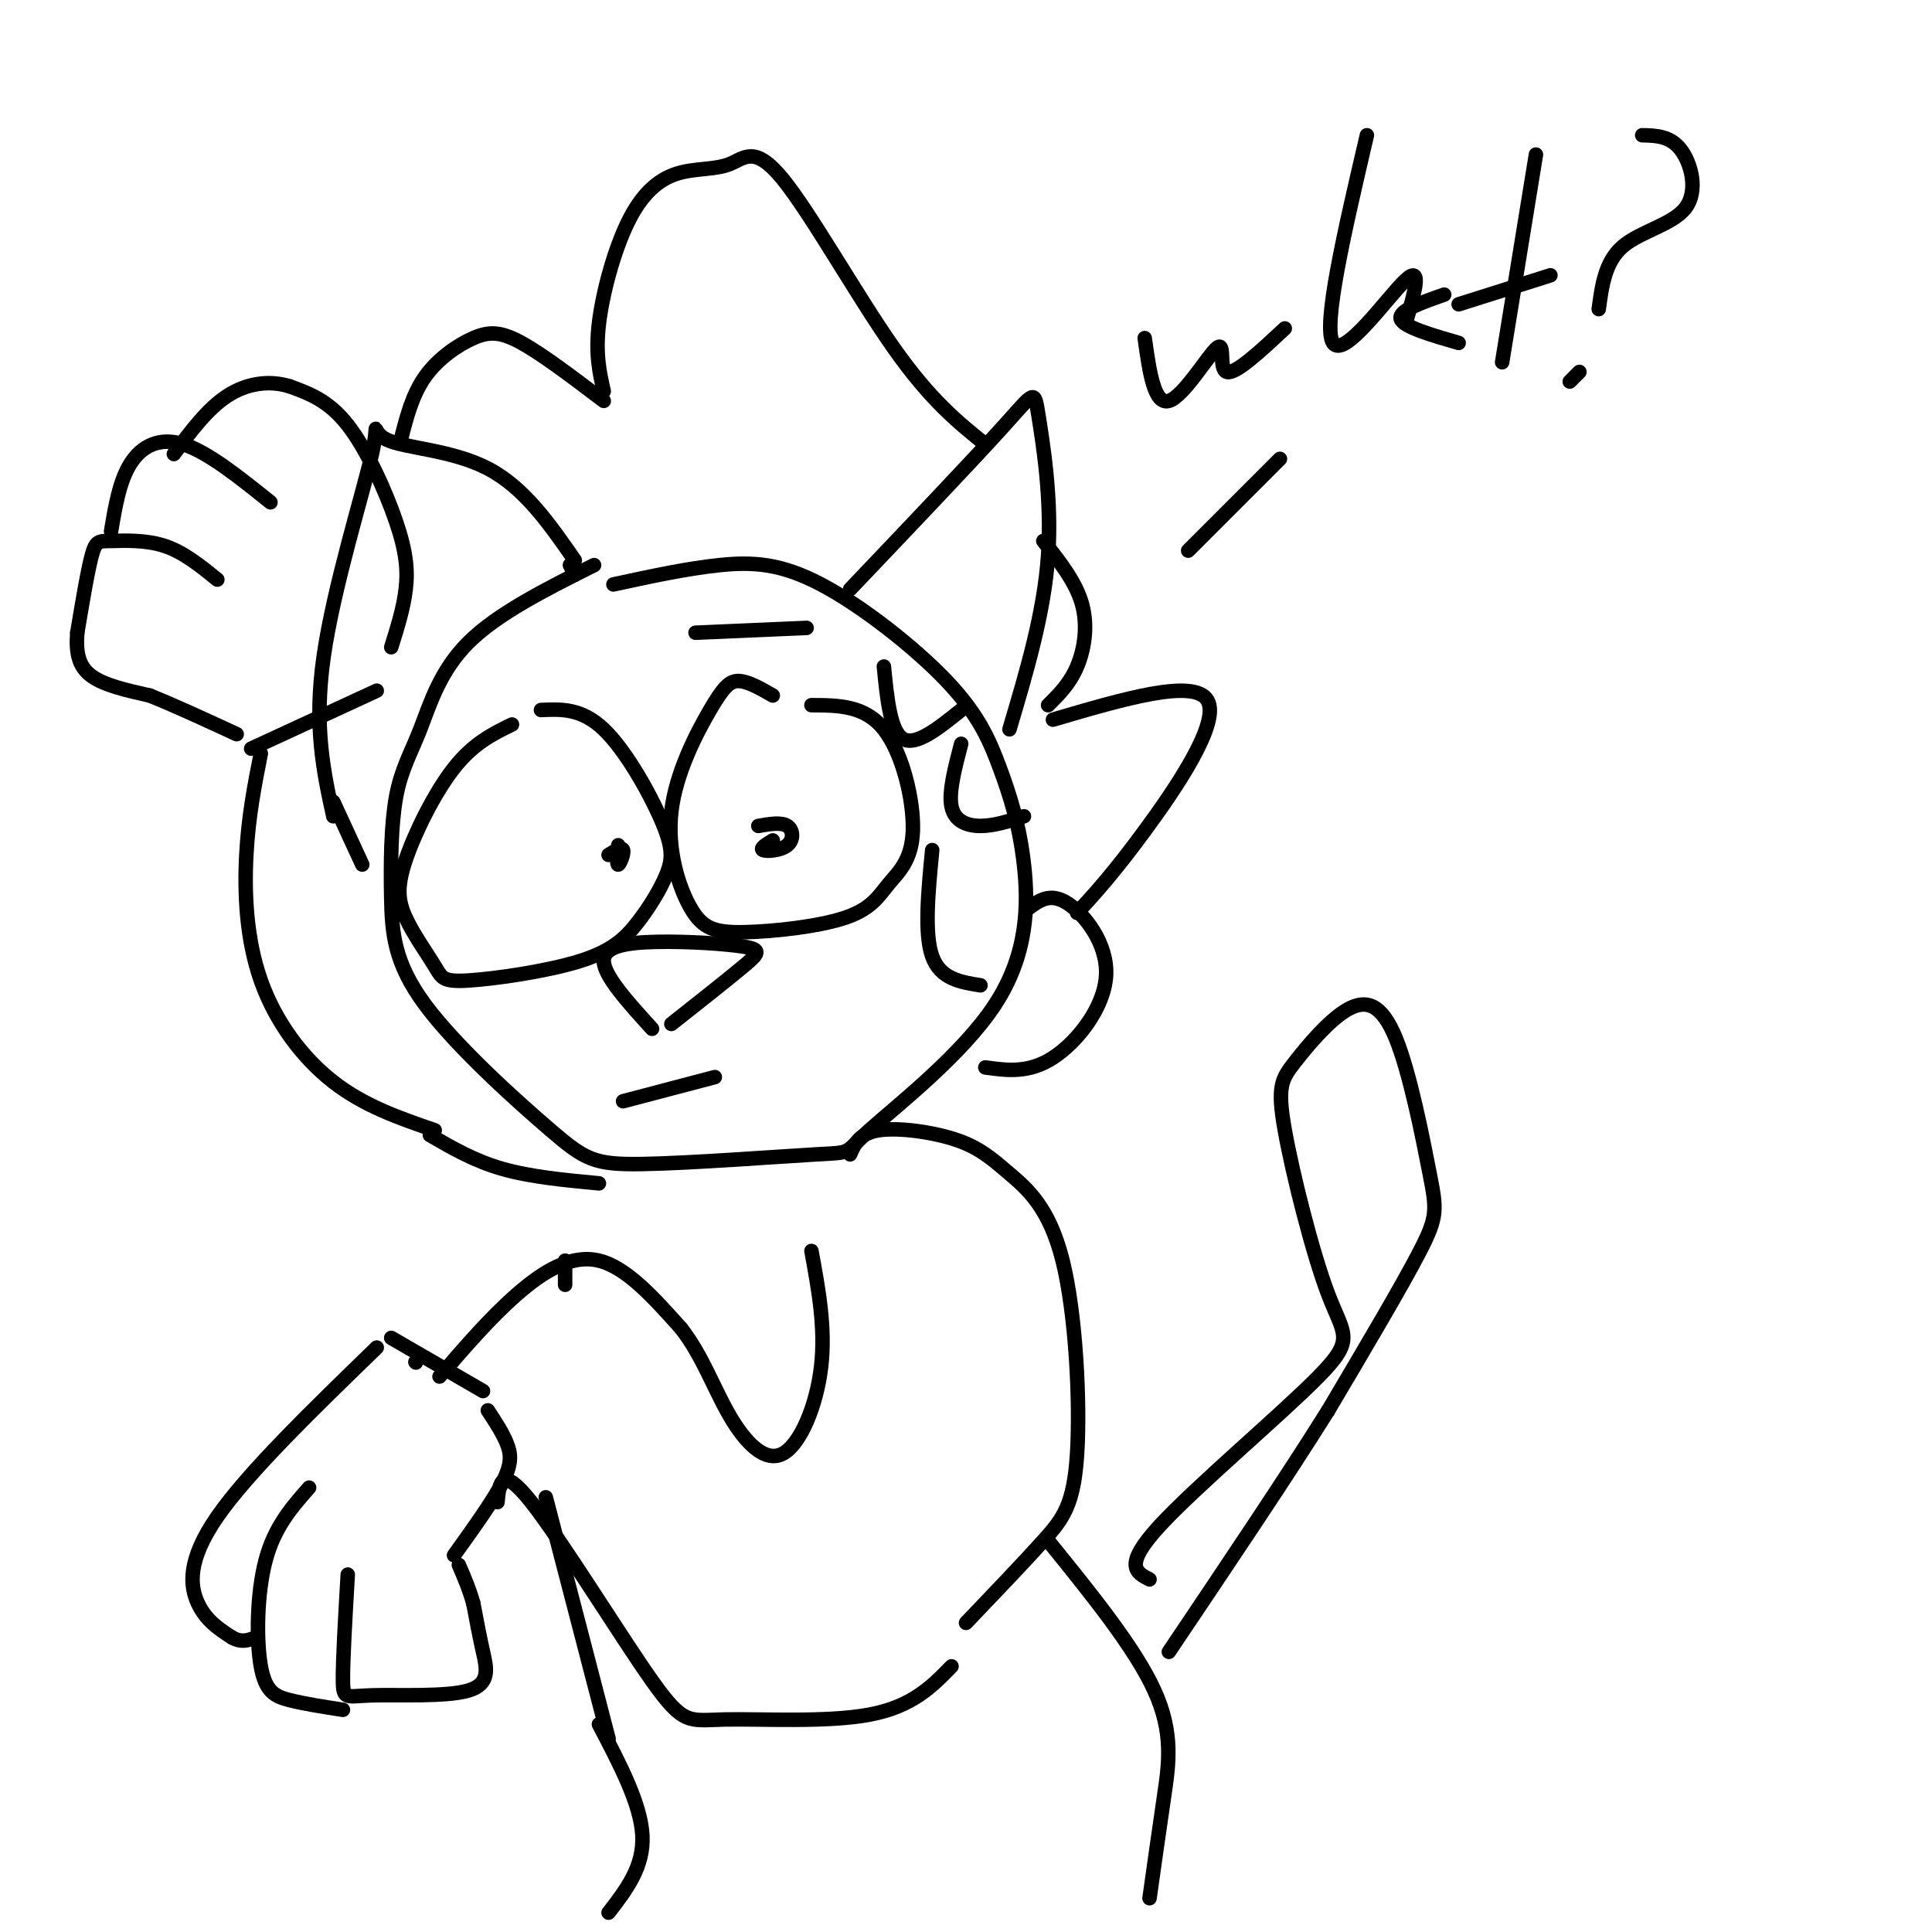 <svg viewBox='0 0 400 400' version='1.1' xmlns='http://www.w3.org/2000/svg' xmlns:xlink='http://www.w3.org/1999/xlink'><g fill='none' stroke='rgb(0,0,0)' stroke-width='3' stroke-linecap='round' stroke-linejoin='round'><path d='M123,117c-9.998,5.012 -19.997,10.024 -26,16c-6.003,5.976 -8.011,12.916 -10,18c-1.989,5.084 -3.959,8.310 -5,14c-1.041,5.690 -1.154,13.842 -1,21c0.154,7.158 0.574,13.320 7,22c6.426,8.680 18.856,19.878 26,26c7.144,6.122 9.000,7.168 19,7c10.000,-0.168 28.144,-1.549 36,-2c7.856,-0.451 5.424,0.027 11,-5c5.576,-5.027 19.161,-15.560 26,-26c6.839,-10.440 6.932,-20.786 6,-29c-0.932,-8.214 -2.888,-14.295 -5,-20c-2.112,-5.705 -4.381,-11.034 -11,-18c-6.619,-6.966 -17.590,-15.568 -26,-20c-8.410,-4.432 -14.260,-4.695 -21,-4c-6.740,0.695 -14.370,2.347 -22,4'/><path d='M106,150c-3.985,1.943 -7.969,3.886 -12,9c-4.031,5.114 -8.108,13.400 -10,19c-1.892,5.600 -1.600,8.516 0,12c1.600,3.484 4.509,7.537 6,10c1.491,2.463 1.564,3.338 7,3c5.436,-0.338 16.234,-1.888 23,-4c6.766,-2.112 9.498,-4.787 12,-8c2.502,-3.213 4.774,-6.964 6,-10c1.226,-3.036 1.407,-5.356 -1,-11c-2.407,-5.644 -7.402,-14.613 -12,-19c-4.598,-4.387 -8.799,-4.194 -13,-4'/><path d='M160,144c-2.541,-1.461 -5.083,-2.922 -7,-3c-1.917,-0.078 -3.210,1.227 -6,6c-2.790,4.773 -7.078,13.013 -8,21c-0.922,7.987 1.522,15.720 4,20c2.478,4.280 4.989,5.108 11,5c6.011,-0.108 15.522,-1.153 21,-3c5.478,-1.847 6.922,-4.495 9,-7c2.078,-2.505 4.790,-4.867 5,-11c0.210,-6.133 -2.083,-16.038 -6,-21c-3.917,-4.962 -9.459,-4.981 -15,-5'/><path d='M128,175c-0.178,2.044 -0.356,4.089 0,4c0.356,-0.089 1.244,-2.311 1,-3c-0.244,-0.689 -1.622,0.156 -3,1'/><path d='M160,174c-1.375,0.839 -2.750,1.679 -2,2c0.750,0.321 3.625,0.125 5,-1c1.375,-1.125 1.250,-3.179 0,-4c-1.250,-0.821 -3.625,-0.411 -6,0'/><path d='M135,213c-4.951,-5.447 -9.901,-10.893 -10,-14c-0.099,-3.107 4.654,-3.874 11,-4c6.346,-0.126 14.285,0.389 18,1c3.715,0.611 3.204,1.317 0,4c-3.204,2.683 -9.102,7.341 -15,12'/><path d='M129,228c0.000,0.000 19.000,-5.000 19,-5'/><path d='M81,134c1.268,-4.036 2.536,-8.071 3,-12c0.464,-3.929 0.125,-7.750 -2,-14c-2.125,-6.250 -6.036,-14.929 -10,-20c-3.964,-5.071 -7.982,-6.536 -12,-8'/><path d='M60,80c-4.267,-1.333 -8.933,-0.667 -13,2c-4.067,2.667 -7.533,7.333 -11,12'/><path d='M56,104c-6.467,-5.200 -12.933,-10.400 -18,-12c-5.067,-1.600 -8.733,0.400 -11,4c-2.267,3.600 -3.133,8.800 -4,14'/><path d='M45,120c-3.506,-2.851 -7.012,-5.702 -11,-7c-3.988,-1.298 -8.458,-1.042 -11,-1c-2.542,0.042 -3.155,-0.131 -4,3c-0.845,3.131 -1.923,9.565 -3,16'/><path d='M16,131c-0.333,4.311 0.333,7.089 3,9c2.667,1.911 7.333,2.956 12,4'/><path d='M31,144c5.000,2.000 11.500,5.000 18,8'/><path d='M52,155c0.000,0.000 26.000,-12.000 26,-12'/><path d='M54,156c-1.286,6.500 -2.571,13.000 -3,21c-0.429,8.000 -0.000,17.500 3,26c3.000,8.500 8.571,16.000 15,21c6.429,5.000 13.714,7.500 21,10'/><path d='M119,119c0.000,0.000 -1.000,-2.000 -1,-2'/><path d='M119,116c-5.238,-7.542 -10.475,-15.085 -18,-19c-7.525,-3.915 -17.337,-4.204 -21,-6c-3.663,-1.796 -1.179,-5.099 -3,3c-1.821,8.099 -7.949,27.600 -10,42c-2.051,14.400 -0.026,23.700 2,33'/><path d='M176,122c12.839,-13.494 25.679,-26.988 32,-34c6.321,-7.012 6.125,-7.542 7,-2c0.875,5.542 2.821,17.155 2,29c-0.821,11.845 -4.411,23.923 -8,36'/><path d='M213,188c2.232,-1.625 4.464,-3.250 8,-1c3.536,2.250 8.375,8.375 8,15c-0.375,6.625 -5.964,13.750 -11,17c-5.036,3.250 -9.518,2.625 -14,2'/><path d='M69,166c0.000,0.000 6.000,13.000 6,13'/><path d='M193,176c-0.833,8.667 -1.667,17.333 0,22c1.667,4.667 5.833,5.333 10,6'/><path d='M223,189c3.756,-4.089 7.511,-8.178 14,-17c6.489,-8.822 15.711,-22.378 13,-27c-2.711,-4.622 -17.356,-0.311 -32,4'/><path d='M217,146c2.244,-2.222 4.489,-4.444 6,-8c1.511,-3.556 2.289,-8.444 1,-13c-1.289,-4.556 -4.644,-8.778 -8,-13'/><path d='M204,92c-5.688,-4.585 -11.376,-9.171 -19,-20c-7.624,-10.829 -17.183,-27.903 -23,-35c-5.817,-7.097 -7.893,-4.217 -11,-3c-3.107,1.217 -7.245,0.769 -11,2c-3.755,1.231 -7.126,4.139 -10,10c-2.874,5.861 -5.250,14.675 -6,21c-0.750,6.325 0.125,10.163 1,14'/><path d='M125,83c-6.321,-4.798 -12.643,-9.595 -17,-12c-4.357,-2.405 -6.750,-2.417 -10,-1c-3.250,1.417 -7.357,4.262 -10,8c-2.643,3.738 -3.821,8.369 -5,13'/><path d='M91,285c5.244,-6.089 10.489,-12.178 16,-17c5.511,-4.822 11.289,-8.378 17,-7c5.711,1.378 11.356,7.689 17,14'/><path d='M141,275c4.362,5.547 6.767,12.415 10,18c3.233,5.585 7.293,9.888 11,8c3.707,-1.888 7.059,-9.968 8,-18c0.941,-8.032 -0.530,-16.016 -2,-24'/><path d='M176,239c0.977,-2.195 1.954,-4.390 6,-5c4.046,-0.610 11.161,0.365 16,2c4.839,1.635 7.402,3.930 11,7c3.598,3.070 8.233,6.916 11,18c2.767,11.084 3.668,29.407 3,40c-0.668,10.593 -2.905,13.455 -7,18c-4.095,4.545 -10.047,10.772 -16,17'/><path d='M86,282c0.000,0.000 0.100,0.100 0.1,0.1'/><path d='M81,277c0.000,0.000 19.000,11.000 19,11'/><path d='M78,279c-13.333,12.933 -26.667,25.867 -33,35c-6.333,9.133 -5.667,14.467 -4,18c1.667,3.533 4.333,5.267 7,7'/><path d='M48,339c2.000,1.167 3.500,0.583 5,0'/><path d='M64,308c-3.577,4.048 -7.155,8.095 -9,15c-1.845,6.905 -1.958,16.667 -1,22c0.958,5.333 2.988,6.238 6,7c3.012,0.762 7.006,1.381 11,2'/><path d='M72,326c-0.523,8.976 -1.046,17.952 -1,22c0.046,4.048 0.662,3.167 6,3c5.338,-0.167 15.399,0.378 20,-1c4.601,-1.378 3.743,-4.679 3,-8c-0.743,-3.321 -1.372,-6.660 -2,-10'/><path d='M98,332c-0.833,-3.000 -1.917,-5.500 -3,-8'/><path d='M94,322c4.022,-5.600 8.044,-11.200 10,-15c1.956,-3.800 1.844,-5.800 1,-8c-0.844,-2.200 -2.422,-4.600 -4,-7'/><path d='M103,311c0.370,-3.955 0.740,-7.911 7,0c6.260,7.911 18.410,27.687 25,37c6.590,9.313 7.620,8.161 15,8c7.380,-0.161 21.108,0.668 30,-1c8.892,-1.668 12.946,-5.834 17,-10'/><path d='M89,235c4.583,2.667 9.167,5.333 15,7c5.833,1.667 12.917,2.333 20,3'/><path d='M217,319c9.000,11.111 18.000,22.222 22,31c4.000,8.778 3.000,15.222 2,22c-1.000,6.778 -2.000,13.889 -3,21'/><path d='M126,396c3.667,-4.750 7.333,-9.500 7,-16c-0.333,-6.500 -4.667,-14.750 -9,-23'/><path d='M126,360c0.000,0.000 -13.000,-50.000 -13,-50'/><path d='M117,266c0.000,0.000 0.000,-5.000 0,-5'/><path d='M144,131c0.000,0.000 23.000,-1.000 23,-1'/><path d='M183,138c0.667,6.750 1.333,13.500 4,15c2.667,1.500 7.333,-2.250 12,-6'/><path d='M199,154c-1.311,5.000 -2.622,10.000 -2,13c0.622,3.000 3.178,4.000 6,4c2.822,-0.000 5.911,-1.000 9,-2'/><path d='M237,70c0.970,6.940 1.940,13.881 5,13c3.060,-0.881 8.208,-9.583 10,-11c1.792,-1.417 0.226,4.452 2,5c1.774,0.548 6.887,-4.226 12,-9'/><path d='M283,28c-4.622,19.800 -9.244,39.600 -7,43c2.244,3.400 11.356,-9.600 15,-13c3.644,-3.400 1.822,2.800 0,9'/><path d='M299,61c-4.750,1.667 -9.500,3.333 -9,5c0.500,1.667 6.250,3.333 12,5'/><path d='M318,32c0.000,0.000 -7.000,43.000 -7,43'/><path d='M302,63c0.000,0.000 19.000,-6.000 19,-6'/><path d='M327,77c0.000,0.000 -2.000,2.000 -2,2'/><path d='M331,64c0.661,-4.929 1.321,-9.857 5,-13c3.679,-3.143 10.375,-4.500 13,-8c2.625,-3.500 1.179,-9.143 -1,-12c-2.179,-2.857 -5.089,-2.929 -8,-3'/><path d='M246,114c0.000,0.000 19.000,-19.000 19,-19'/><path d='M238,327c-2.759,-1.402 -5.518,-2.804 2,-11c7.518,-8.196 25.312,-23.186 33,-31c7.688,-7.814 5.271,-8.454 2,-17c-3.271,-8.546 -7.395,-25.000 -9,-34c-1.605,-9.000 -0.690,-10.546 2,-14c2.690,-3.454 7.154,-8.815 11,-11c3.846,-2.185 7.072,-1.194 10,6c2.928,7.194 5.558,20.591 7,28c1.442,7.409 1.698,8.831 -2,16c-3.698,7.169 -11.349,20.084 -19,33'/><path d='M275,292c-8.667,13.833 -20.833,31.917 -33,50'/></g>
</svg>